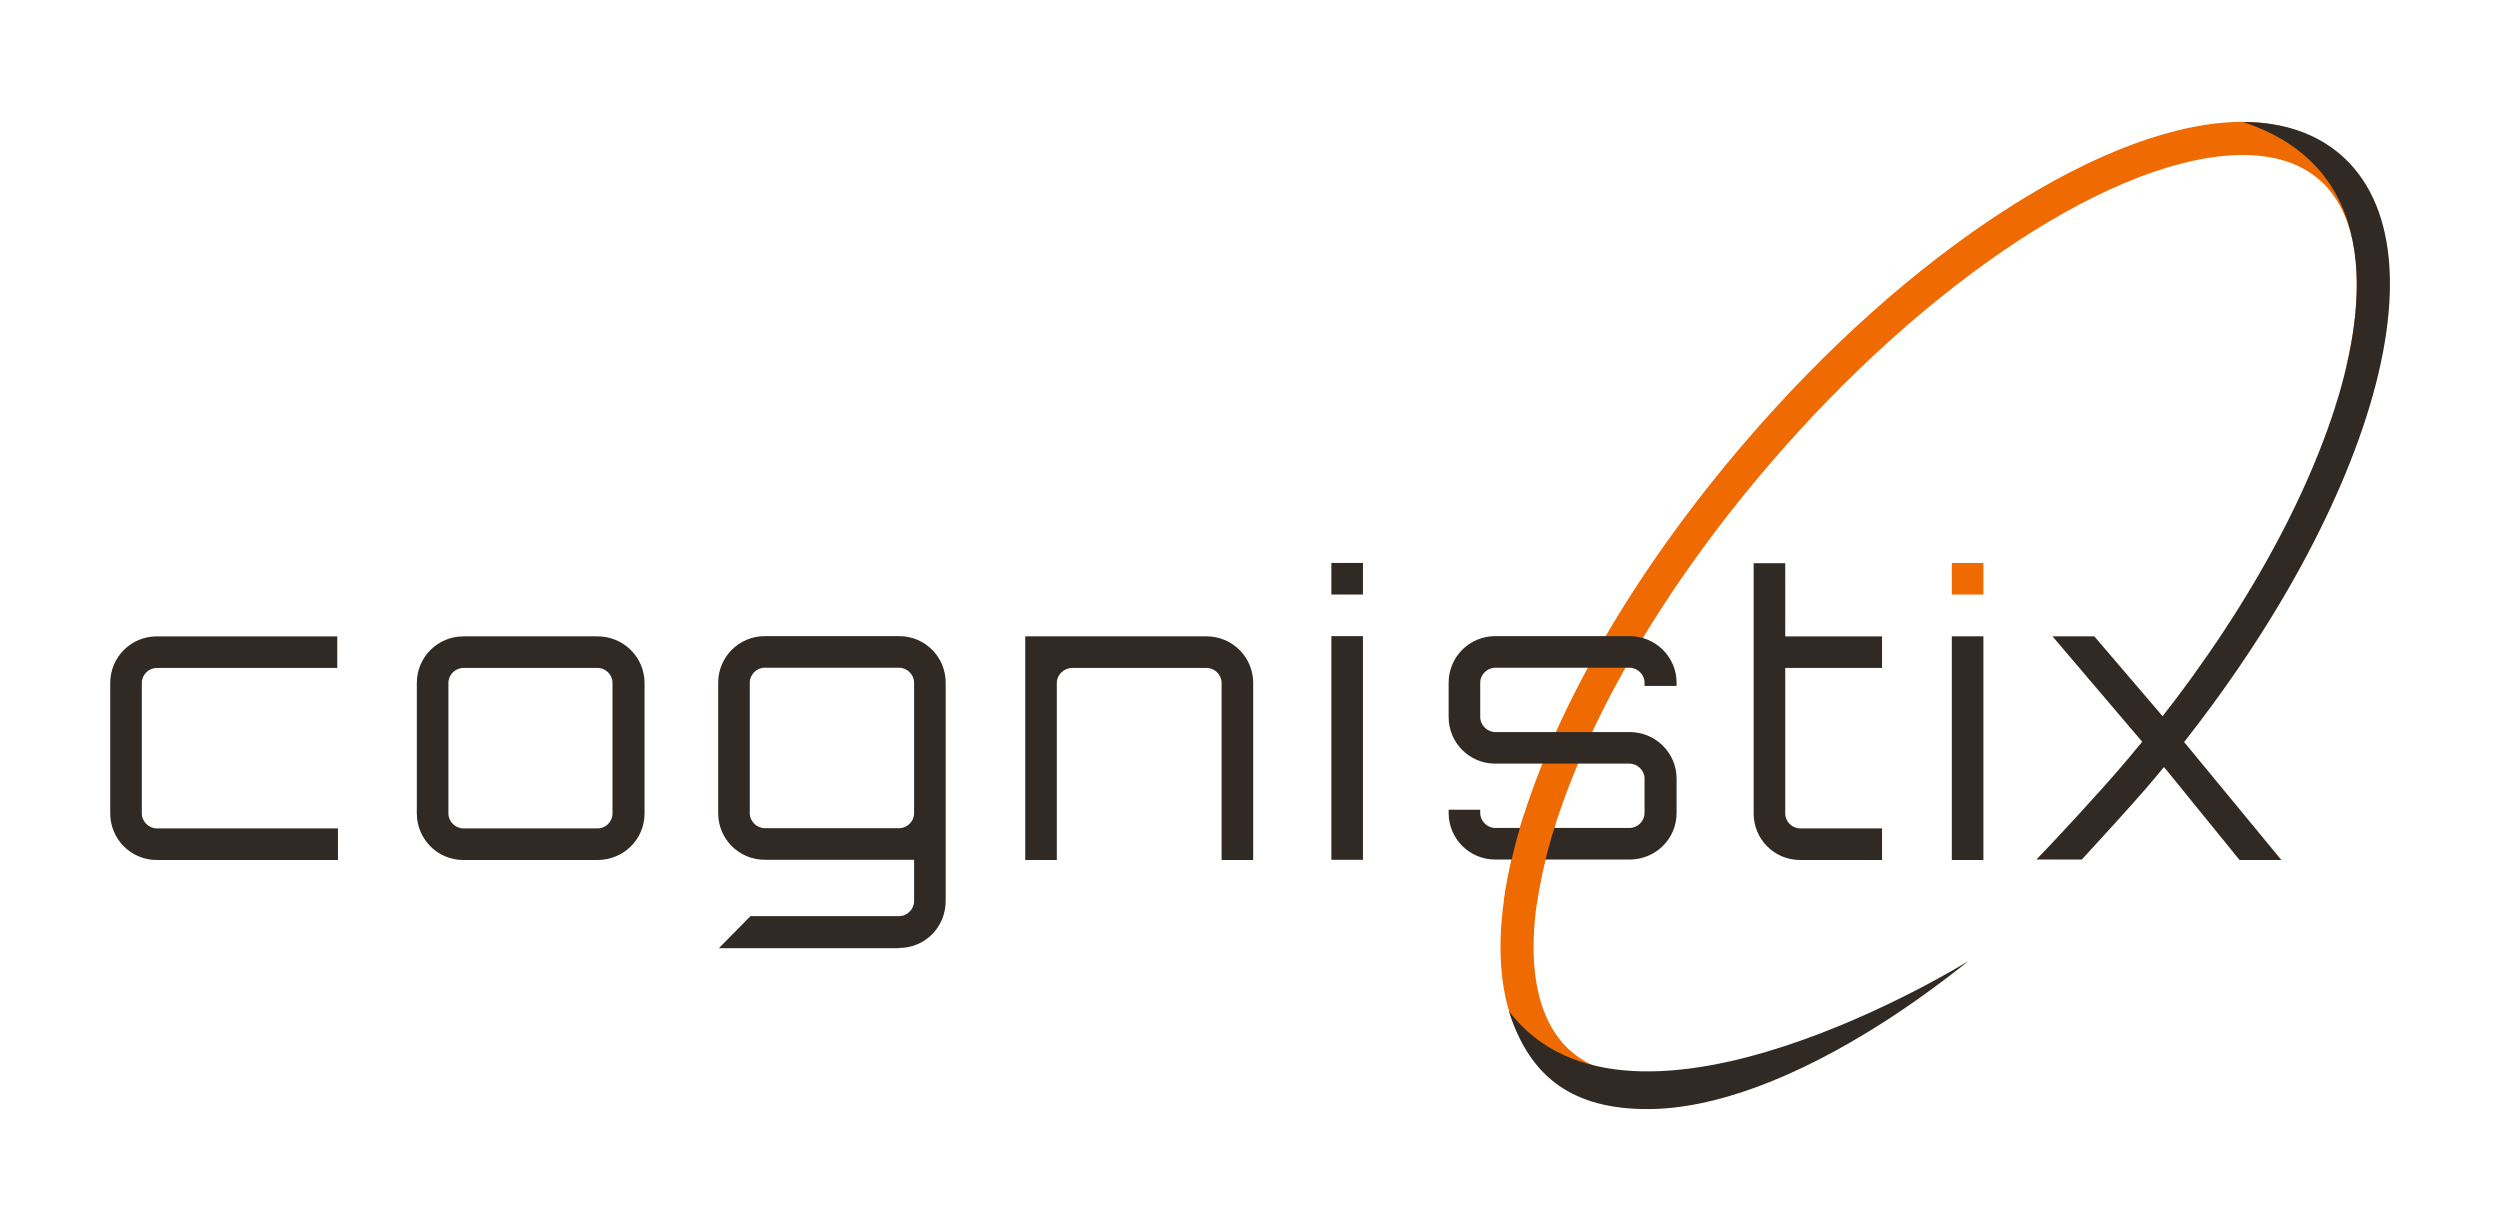 <svg xmlns="http://www.w3.org/2000/svg" fill-rule="evenodd" clip-rule="evenodd" image-rendering="optimizeQuality" shape-rendering="geometricPrecision" text-rendering="geometricPrecision" viewBox="0 0 11000 5417"><defs><style>.fil0,.fil1{fill:#312a24;fill-rule:nonzero}.fil0{fill:#ef6b01}</style></defs><g id="__x0023_Layer_x0020_1"><g id="_173131232"><path d="M10273 1793c151-471 125-837-70-1004-83-71-196-107-334-107-549 0-1387 548-2085 1363-446 520-779 1081-939 1579-151 471-125 837 70 1004 83 71 196 107 334 107 0 0-318 97-428 3-245-210-286-622-114-1158 165-516 509-1095 967-1630 360-420 758-775 1153-1029 392-252 753-385 1043-385 174 0 312 55 423 149l168 438-186 669z" class="fil0"/><path d="M1487 3645v139H690c-114 0-205-92-205-205v-574c0-114 92-205 205-205h794v139H690c-36 0-66 30-66 66v574c0 36 31 66 66 66h797zM2629 2800c115 0 207 92 207 205v574c0 114-92 205-207 205h-590c-114 0-205-92-205-205v-574c0-114 92-205 205-205h590zm-590 139c-36 0-66 30-66 66v574c0 36 30 66 66 66h590c37 0 66-30 66-66v-574c0-36-29-66-66-66h-590zM3956 4172h-793l139-141h654c36 0 66-31 66-66v-182h-657c-114 0-205-92-205-205v-574c0-114 92-205 205-205h591c115 0 205 92 205 205v960c0 115-90 207-205 207zm0-528c36 0 66-30 66-66v-574c0-36-31-66-66-66h-591c-36 0-66 30-66 66v574c0 36 31 66 66 66h591zM5514 3005v779h-139v-779c0-36-30-66-66-66h-591c-37 0-68 30-68 66v779h-139v-984h798c114 0 205 92 205 205zM5997 2477v139h-139v-139h139zm-139 322h139v984h-139v-984zM7377 3018h-141v-14c0-36-31-66-66-66h-591c-35 0-66 30-66 66v151c0 36 31 66 66 66h591c115 0 207 92 207 205v151c0 114-92 205-207 205h-591c-114 0-205-92-205-205v-14h139v14c0 36 31 66 66 66h591c36 0 66-30 66-66v-151c0-36-31-66-66-66h-591c-114 0-205-92-205-205v-151c0-114 92-205 205-205h591c115 0 207 92 207 205v14zM7855 2939v640c0 36 30 66 66 66h360v139h-360c-115 0-205-92-205-205V2478h139v322h426v139h-426zM8588 2800h139v984h-139z" class="fil1"/><g><path d="M9869 537c174 0 318 48 428 142 245 210 286 622 114 1158-166 516-509 1095-966 1629-56 66-227 253-285 316h-200c89-91 290-310 375-410 446-520 779-1081 939-1579 151-471 192-1059-404-1256z" class="fil1"/></g><path d="M6845 3624c-40 126-68 245-83 355l-144-21c17-117 46-244 89-378l138 44z" class="fil0"/><g><path d="M9625 3283l413 501h-184l-320-394-92-107-411-483h184l319 373z" class="fil1"/></g><path d="M8727 2477v139h-139v-139z" class="fil0"/><g><path d="M6640 4451c93 295 286 429 609 429 290 0 650-133 1043-385 123-79 247-169 370-267 0 0-1485 926-2022 222z" class="fil1"/></g></g></g></svg>